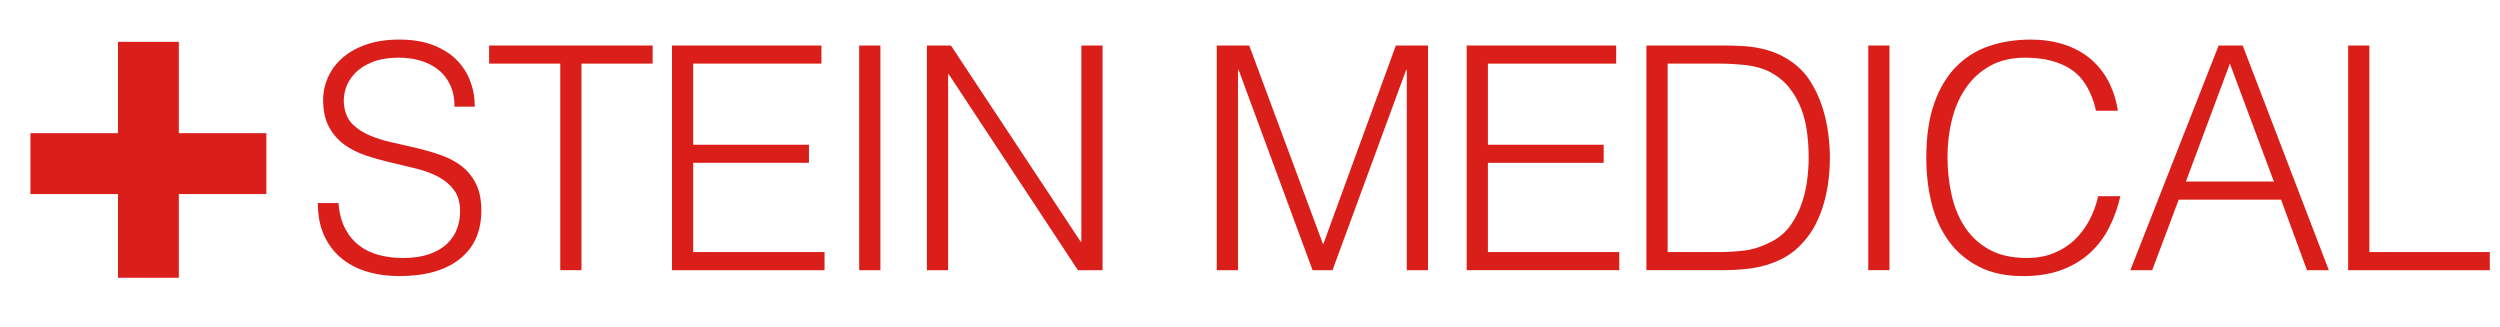<?xml version="1.0" encoding="utf-8"?>
<!-- Generator: Adobe Illustrator 16.0.0, SVG Export Plug-In . SVG Version: 6.00 Build 0)  -->
<!DOCTYPE svg PUBLIC "-//W3C//DTD SVG 1.1//EN" "http://www.w3.org/Graphics/SVG/1.1/DTD/svg11.dtd">
<svg version="1.1" xmlns="http://www.w3.org/2000/svg" xmlns:xlink="http://www.w3.org/1999/xlink" x="0px" y="0px" width="657px"
	 height="86px" viewBox="0 0 657 86" enable-background="new 0 0 657 86" xml:space="preserve">
<g id="Rectangle_1_1_" enable-background="new    ">
	<g id="Rectangle_1">
		<g>
			<rect x="31" y="11" fill="#DA1E19" width="16" height="62"/>
		</g>
	</g>
</g>
<g id="Rectangle_1_copy_1_" enable-background="new    ">
	<g id="Rectangle_1_copy">
		<g>
			<rect x="8" y="35" fill="#DA1E19" width="62" height="16"/>
		</g>
	</g>
</g>
<g id="Stein_Medical">
	<g>
		<path fill="#DA1E19" d="M88.938,53.37c0.218,2.624,0.806,4.852,1.763,6.683c0.956,1.832,2.186,3.321,3.69,4.47
			c1.503,1.147,3.239,1.981,5.207,2.501c1.968,0.52,4.072,0.778,6.314,0.778c2.624,0,4.892-0.328,6.806-0.983
			c1.913-0.656,3.471-1.544,4.674-2.665c1.202-1.12,2.091-2.419,2.665-3.896c0.574-1.476,0.861-3.034,0.861-4.674
			c0-2.296-0.52-4.153-1.558-5.576c-1.039-1.421-2.392-2.583-4.059-3.484c-1.668-0.902-3.581-1.626-5.74-2.174
			c-2.16-0.546-4.374-1.078-6.642-1.599c-2.269-0.519-4.483-1.134-6.642-1.845c-2.16-0.709-4.073-1.667-5.74-2.87
			c-1.668-1.202-3.021-2.747-4.059-4.633c-1.039-1.886-1.558-4.277-1.558-7.175c0-2.022,0.423-3.99,1.271-5.904
			c0.847-1.913,2.104-3.608,3.772-5.084c1.667-1.476,3.758-2.651,6.273-3.526c2.514-0.874,5.412-1.312,8.692-1.312
			c3.333,0,6.245,0.465,8.733,1.394c2.487,0.93,4.551,2.201,6.191,3.813c1.64,1.613,2.87,3.485,3.69,5.617s1.23,4.401,1.23,6.806
			h-5.33c0-2.241-0.397-4.182-1.189-5.822c-0.793-1.64-1.873-2.979-3.239-4.018c-1.367-1.038-2.925-1.804-4.674-2.296
			c-1.75-0.492-3.554-0.738-5.412-0.738c-2.843,0-5.235,0.397-7.175,1.189c-1.941,0.793-3.485,1.818-4.633,3.075
			c-1.148,1.258-1.941,2.652-2.378,4.182c-0.438,1.531-0.521,3.062-0.246,4.592c0.328,1.915,1.093,3.444,2.296,4.592
			c1.202,1.148,2.678,2.091,4.428,2.829c1.749,0.738,3.676,1.34,5.781,1.804c2.104,0.465,4.25,0.957,6.437,1.476
			c2.186,0.52,4.305,1.135,6.355,1.845c2.05,0.711,3.867,1.668,5.453,2.87c1.585,1.203,2.856,2.747,3.813,4.633
			c0.956,1.886,1.435,4.251,1.435,7.093c0,5.467-1.886,9.704-5.658,12.71s-9.075,4.51-15.908,4.51c-3.063,0-5.904-0.396-8.528-1.188
			s-4.893-1.995-6.806-3.608c-1.915-1.611-3.403-3.607-4.469-5.985s-1.599-5.18-1.599-8.405H88.938z"/>
		<path fill="#DA1E19" d="M128.543,11.96h42.968v4.756h-18.696V71h-5.576V16.716h-18.696V11.96z"/>
		<path fill="#DA1E19" d="M176.595,71V11.96h39.278v4.756h-33.702v21.32h30.422v4.756h-30.422v23.452h34.522V71H176.595z"/>
		<path fill="#DA1E19" d="M225.795,71V11.96h5.576V71H225.795z"/>
		<path fill="#DA1E19" d="M249.329,19.504h-0.164V71h-5.576V11.96h6.314l34.112,51.578h0.164V11.96h5.576V71h-6.478L249.329,19.504z
			"/>
		<path fill="#DA1E19" d="M319.766,71V11.96h8.528l19.352,52.07h0.164l19.023-52.07h8.446V71h-5.576V18.356h-0.164L350.188,71
			h-5.248l-19.434-52.644h-0.164V71H319.766z"/>
		<path fill="#DA1E19" d="M385.447,71V11.96h39.277v4.756h-33.702v21.32h30.423v4.756h-30.423v23.452h34.522V71H385.447z"/>
		<path fill="#DA1E19" d="M432.679,71V11.96h20.172c1.64,0,3.252,0.041,4.838,0.123c1.585,0.082,3.143,0.274,4.674,0.574
			c1.529,0.301,3.02,0.752,4.469,1.353c1.448,0.603,2.856,1.394,4.224,2.378c1.968,1.422,3.579,3.157,4.838,5.207
			c1.257,2.05,2.255,4.21,2.992,6.478c0.738,2.269,1.258,4.565,1.559,6.888c0.3,2.324,0.451,4.469,0.451,6.437
			c0,1.968-0.123,3.964-0.369,5.986c-0.246,2.023-0.644,4.006-1.189,5.945c-0.547,1.941-1.271,3.8-2.173,5.576
			c-0.901,1.776-2.037,3.402-3.403,4.879c-1.366,1.531-2.856,2.761-4.469,3.689c-1.613,0.931-3.308,1.654-5.084,2.174
			c-1.777,0.52-3.622,0.875-5.535,1.065c-1.914,0.192-3.854,0.287-5.821,0.287H432.679z M438.254,66.244h13.366
			c2.514,0,4.879-0.15,7.093-0.451c2.215-0.3,4.47-1.052,6.766-2.255c1.968-0.984,3.579-2.323,4.838-4.019
			c1.257-1.693,2.255-3.538,2.993-5.534c0.737-1.995,1.257-4.086,1.558-6.273c0.3-2.186,0.451-4.291,0.451-6.314
			c0-2.132-0.137-4.305-0.41-6.519c-0.274-2.214-0.793-4.318-1.558-6.314c-0.767-1.995-1.805-3.826-3.116-5.494
			c-1.313-1.667-3.007-3.046-5.084-4.141c-1.75-0.929-3.827-1.53-6.232-1.804c-2.406-0.273-4.838-0.41-7.298-0.41h-13.366V66.244z"
			/>
		<path fill="#DA1E19" d="M490.979,71V11.96h5.576V71H490.979z"/>
		<path fill="#DA1E19" d="M550.839,29.098c-1.147-5.029-3.28-8.61-6.396-10.742c-3.116-2.132-7.189-3.198-12.219-3.198
			c-3.554,0-6.614,0.711-9.184,2.132c-2.57,1.422-4.688,3.335-6.355,5.74c-1.668,2.406-2.897,5.18-3.689,8.323
			c-0.793,3.144-1.189,6.465-1.189,9.963c0,3.28,0.341,6.506,1.025,9.676c0.683,3.171,1.816,6,3.403,8.486
			c1.585,2.488,3.717,4.498,6.396,6.027c2.678,1.531,6.04,2.296,10.086,2.296c2.514,0,4.81-0.41,6.889-1.229
			c2.076-0.82,3.895-1.954,5.452-3.403c1.559-1.448,2.87-3.157,3.937-5.125c1.065-1.968,1.872-4.127,2.419-6.478h5.822
			c-0.656,2.843-1.613,5.534-2.87,8.076c-1.259,2.542-2.911,4.771-4.961,6.684c-2.051,1.914-4.538,3.431-7.462,4.551
			c-2.926,1.12-6.355,1.681-10.291,1.681c-4.538,0-8.419-0.834-11.645-2.501s-5.863-3.922-7.913-6.765
			c-2.05-2.842-3.54-6.136-4.469-9.881c-0.93-3.744-1.394-7.721-1.394-11.931c0-5.63,0.696-10.414,2.091-14.35
			c1.394-3.936,3.32-7.146,5.781-9.635c2.46-2.487,5.356-4.291,8.691-5.412c3.334-1.12,6.97-1.681,10.906-1.681
			c3.006,0,5.808,0.397,8.405,1.189c2.596,0.793,4.892,1.982,6.888,3.567c1.995,1.586,3.635,3.54,4.92,5.863
			c1.284,2.324,2.173,5.016,2.665,8.077H550.839z"/>
		<path fill="#DA1E19" d="M559.857,71l23.206-59.04h6.314L612.01,71h-5.74l-6.806-18.532h-26.896L565.598,71H559.857z
			 M574.454,47.712h23.124l-11.563-30.996L574.454,47.712z"/>
		<path fill="#DA1E19" d="M617.093,71V11.96h5.576v54.284h31.652V71H617.093z"/>
	</g>
</g>
</svg>
